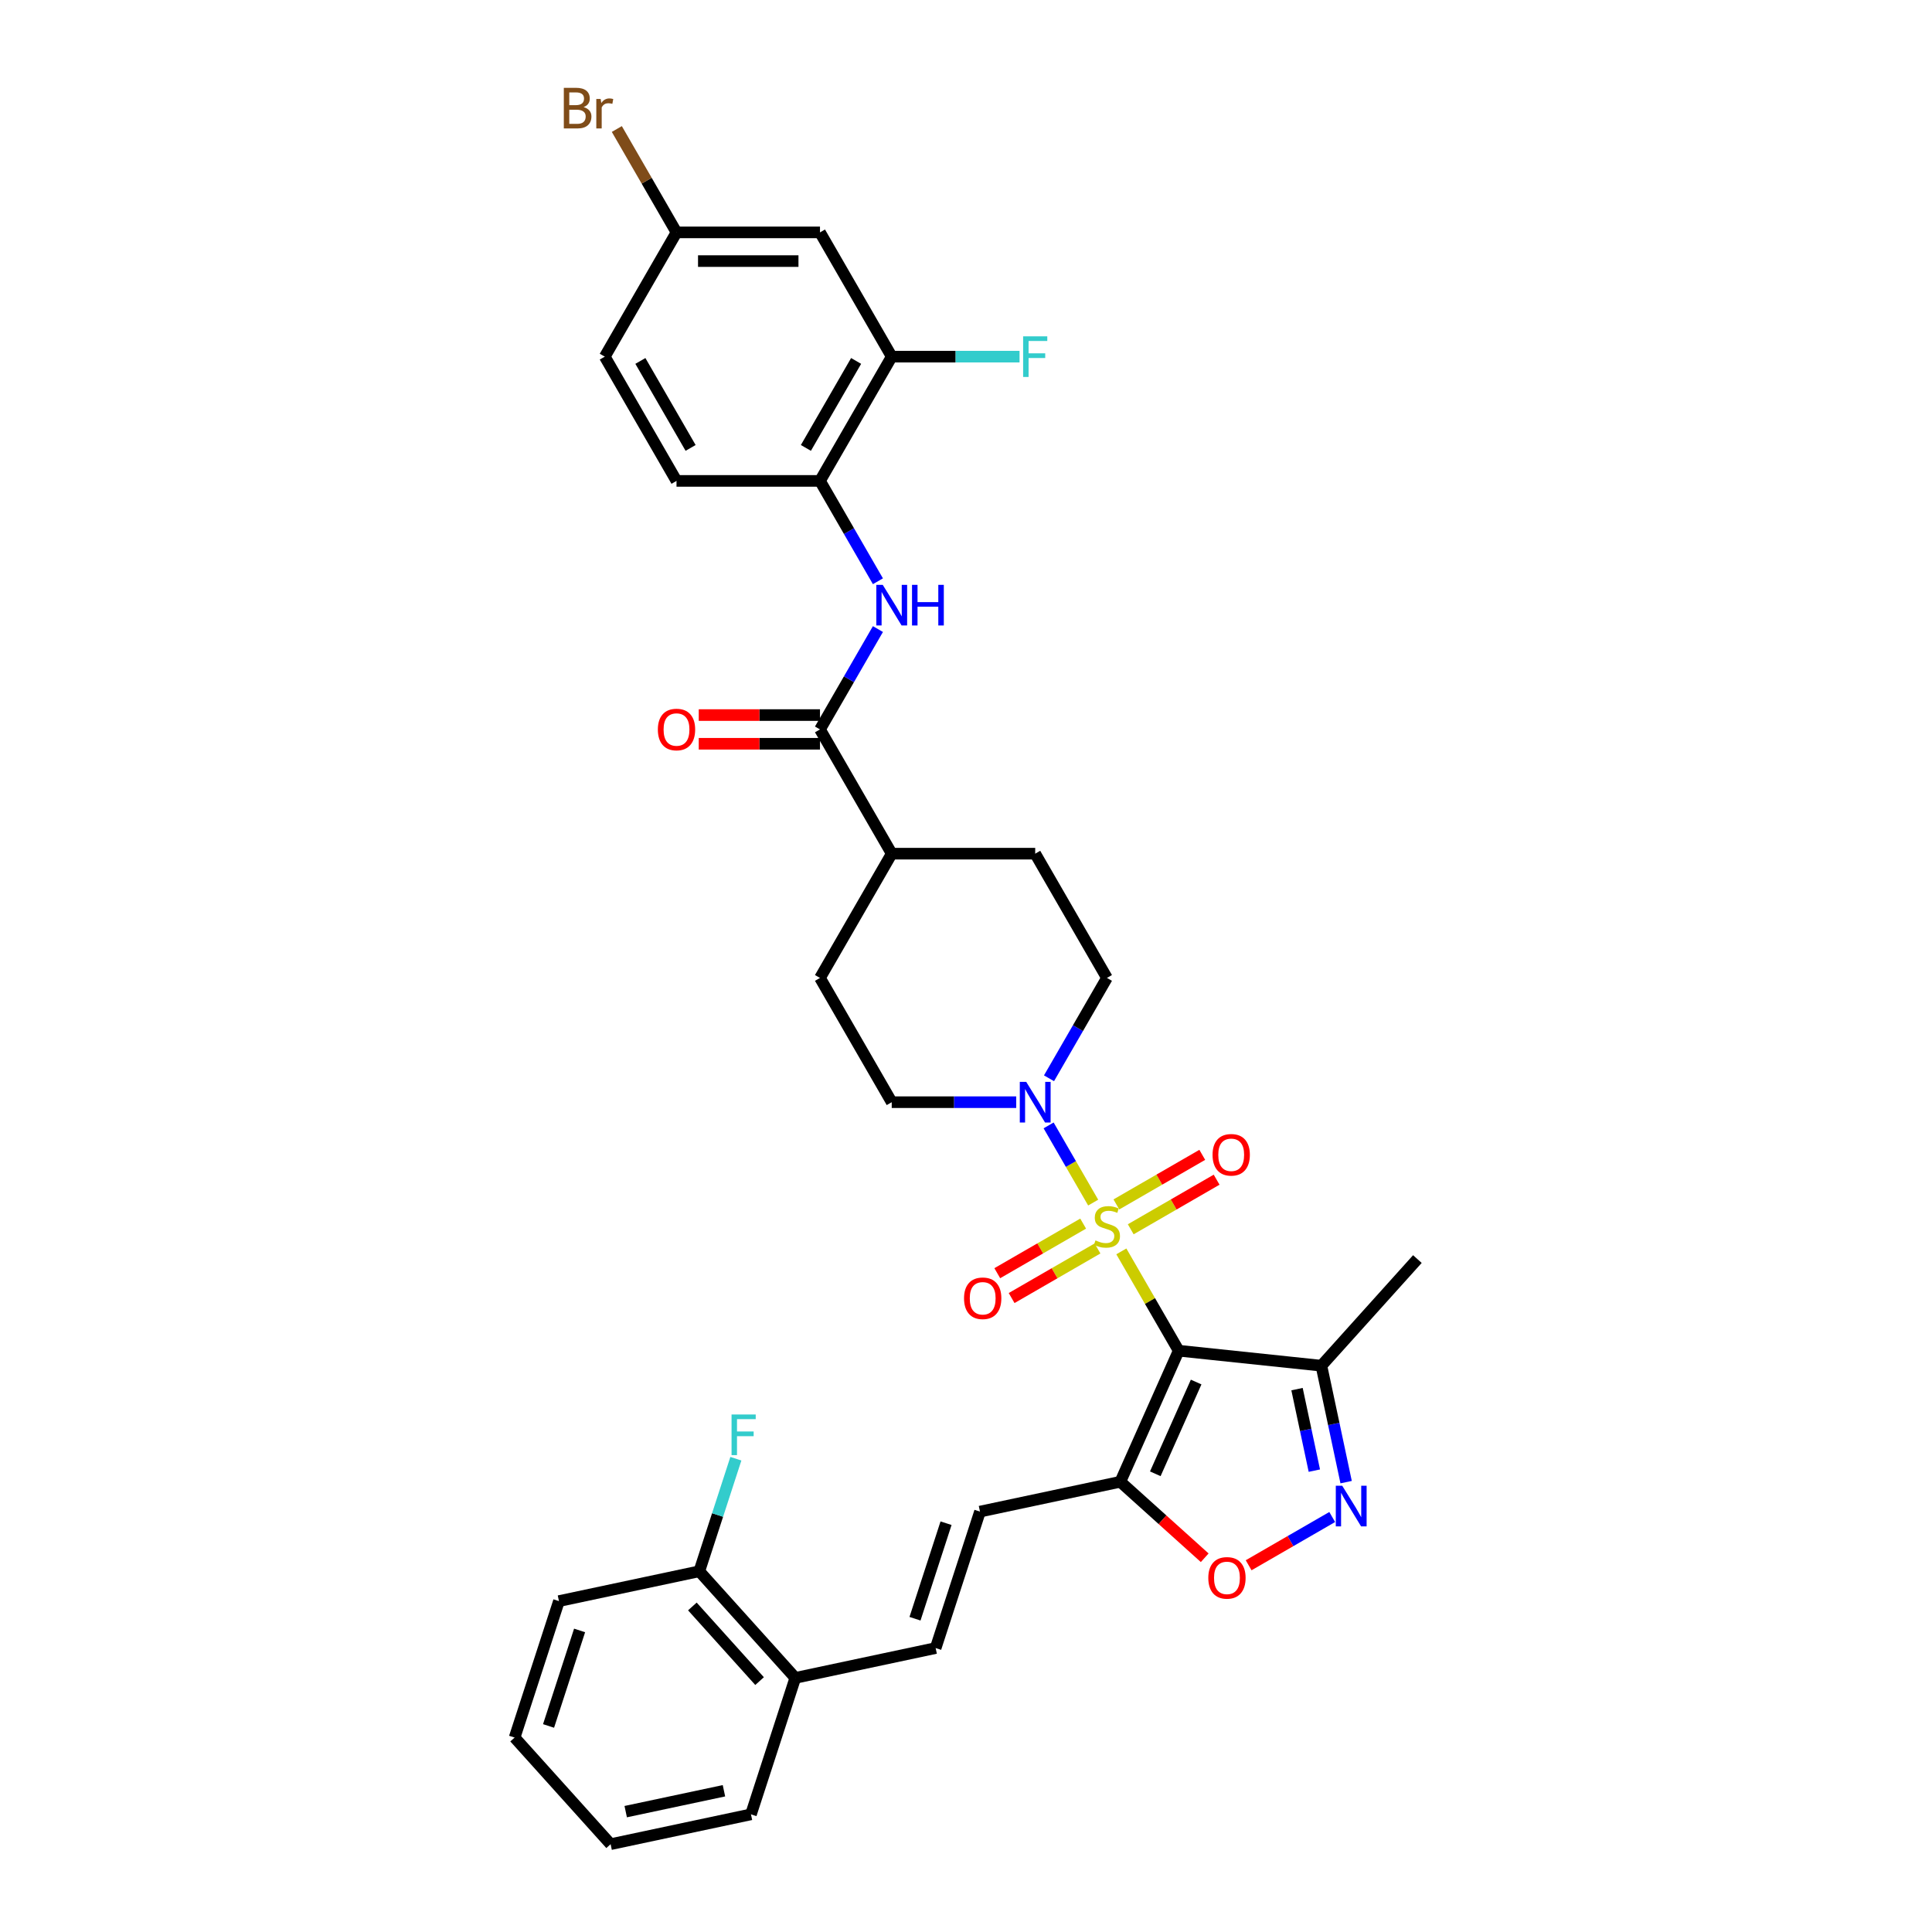 <?xml version='1.0' encoding='iso-8859-1'?>
<svg version='1.1' baseProfile='full'
              xmlns='http://www.w3.org/2000/svg'
                      xmlns:rdkit='http://www.rdkit.org/xml'
                      xmlns:xlink='http://www.w3.org/1999/xlink'
                  xml:space='preserve'
width='1000px' height='1000px' viewBox='0 0 1000 1000'>
<!-- END OF HEADER -->
<rect style='opacity:1.0;fill:#FFFFFF;stroke:none' width='1000' height='1000' x='0' y='0'> </rect>
<path class='bond-0' d='M 580.405,647.713 L 595.246,673.416' style='fill:none;fill-rule:evenodd;stroke:#CCCC00;stroke-width:6px;stroke-linecap:butt;stroke-linejoin:miter;stroke-opacity:1' />
<path class='bond-0' d='M 595.246,673.416 L 610.086,699.12' style='fill:none;fill-rule:evenodd;stroke:#000000;stroke-width:6px;stroke-linecap:butt;stroke-linejoin:miter;stroke-opacity:1' />
<path class='bond-2' d='M 565.827,622.463 L 554.293,602.485' style='fill:none;fill-rule:evenodd;stroke:#CCCC00;stroke-width:6px;stroke-linecap:butt;stroke-linejoin:miter;stroke-opacity:1' />
<path class='bond-2' d='M 554.293,602.485 L 542.759,582.507' style='fill:none;fill-rule:evenodd;stroke:#0000FF;stroke-width:6px;stroke-linecap:butt;stroke-linejoin:miter;stroke-opacity:1' />
<path class='bond-11' d='M 585.267,636.272 L 607.493,623.439' style='fill:none;fill-rule:evenodd;stroke:#CCCC00;stroke-width:6px;stroke-linecap:butt;stroke-linejoin:miter;stroke-opacity:1' />
<path class='bond-11' d='M 607.493,623.439 L 629.719,610.607' style='fill:none;fill-rule:evenodd;stroke:#FF0000;stroke-width:6px;stroke-linecap:butt;stroke-linejoin:miter;stroke-opacity:1' />
<path class='bond-11' d='M 577.84,623.409 L 600.066,610.576' style='fill:none;fill-rule:evenodd;stroke:#CCCC00;stroke-width:6px;stroke-linecap:butt;stroke-linejoin:miter;stroke-opacity:1' />
<path class='bond-11' d='M 600.066,610.576 L 622.293,597.744' style='fill:none;fill-rule:evenodd;stroke:#FF0000;stroke-width:6px;stroke-linecap:butt;stroke-linejoin:miter;stroke-opacity:1' />
<path class='bond-12' d='M 560.64,633.339 L 538.414,646.171' style='fill:none;fill-rule:evenodd;stroke:#CCCC00;stroke-width:6px;stroke-linecap:butt;stroke-linejoin:miter;stroke-opacity:1' />
<path class='bond-12' d='M 538.414,646.171 L 516.188,659.004' style='fill:none;fill-rule:evenodd;stroke:#FF0000;stroke-width:6px;stroke-linecap:butt;stroke-linejoin:miter;stroke-opacity:1' />
<path class='bond-12' d='M 568.067,646.202 L 545.841,659.034' style='fill:none;fill-rule:evenodd;stroke:#CCCC00;stroke-width:6px;stroke-linecap:butt;stroke-linejoin:miter;stroke-opacity:1' />
<path class='bond-12' d='M 545.841,659.034 L 523.614,671.867' style='fill:none;fill-rule:evenodd;stroke:#FF0000;stroke-width:6px;stroke-linecap:butt;stroke-linejoin:miter;stroke-opacity:1' />
<path class='bond-1' d='M 610.086,699.12 L 579.88,766.964' style='fill:none;fill-rule:evenodd;stroke:#000000;stroke-width:6px;stroke-linecap:butt;stroke-linejoin:miter;stroke-opacity:1' />
<path class='bond-1' d='M 619.124,715.338 L 597.979,762.829' style='fill:none;fill-rule:evenodd;stroke:#000000;stroke-width:6px;stroke-linecap:butt;stroke-linejoin:miter;stroke-opacity:1' />
<path class='bond-4' d='M 610.086,699.12 L 683.943,706.883' style='fill:none;fill-rule:evenodd;stroke:#000000;stroke-width:6px;stroke-linecap:butt;stroke-linejoin:miter;stroke-opacity:1' />
<path class='bond-5' d='M 579.88,766.964 L 601.719,786.629' style='fill:none;fill-rule:evenodd;stroke:#000000;stroke-width:6px;stroke-linecap:butt;stroke-linejoin:miter;stroke-opacity:1' />
<path class='bond-5' d='M 601.719,786.629 L 623.558,806.293' style='fill:none;fill-rule:evenodd;stroke:#FF0000;stroke-width:6px;stroke-linecap:butt;stroke-linejoin:miter;stroke-opacity:1' />
<path class='bond-8' d='M 579.88,766.964 L 507.238,782.405' style='fill:none;fill-rule:evenodd;stroke:#000000;stroke-width:6px;stroke-linecap:butt;stroke-linejoin:miter;stroke-opacity:1' />
<path class='bond-16' d='M 542.964,558.118 L 557.959,532.147' style='fill:none;fill-rule:evenodd;stroke:#0000FF;stroke-width:6px;stroke-linecap:butt;stroke-linejoin:miter;stroke-opacity:1' />
<path class='bond-16' d='M 557.959,532.147 L 572.953,506.175' style='fill:none;fill-rule:evenodd;stroke:#000000;stroke-width:6px;stroke-linecap:butt;stroke-linejoin:miter;stroke-opacity:1' />
<path class='bond-17' d='M 525.989,570.49 L 493.773,570.49' style='fill:none;fill-rule:evenodd;stroke:#0000FF;stroke-width:6px;stroke-linecap:butt;stroke-linejoin:miter;stroke-opacity:1' />
<path class='bond-17' d='M 493.773,570.49 L 461.557,570.49' style='fill:none;fill-rule:evenodd;stroke:#000000;stroke-width:6px;stroke-linecap:butt;stroke-linejoin:miter;stroke-opacity:1' />
<path class='bond-3' d='M 696.754,767.152 L 690.349,737.018' style='fill:none;fill-rule:evenodd;stroke:#0000FF;stroke-width:6px;stroke-linecap:butt;stroke-linejoin:miter;stroke-opacity:1' />
<path class='bond-3' d='M 690.349,737.018 L 683.943,706.883' style='fill:none;fill-rule:evenodd;stroke:#000000;stroke-width:6px;stroke-linecap:butt;stroke-linejoin:miter;stroke-opacity:1' />
<path class='bond-3' d='M 680.304,761.2 L 675.82,740.106' style='fill:none;fill-rule:evenodd;stroke:#0000FF;stroke-width:6px;stroke-linecap:butt;stroke-linejoin:miter;stroke-opacity:1' />
<path class='bond-3' d='M 675.82,740.106 L 671.337,719.012' style='fill:none;fill-rule:evenodd;stroke:#000000;stroke-width:6px;stroke-linecap:butt;stroke-linejoin:miter;stroke-opacity:1' />
<path class='bond-35' d='M 689.551,785.202 L 667.924,797.688' style='fill:none;fill-rule:evenodd;stroke:#0000FF;stroke-width:6px;stroke-linecap:butt;stroke-linejoin:miter;stroke-opacity:1' />
<path class='bond-35' d='M 667.924,797.688 L 646.296,810.175' style='fill:none;fill-rule:evenodd;stroke:#FF0000;stroke-width:6px;stroke-linecap:butt;stroke-linejoin:miter;stroke-opacity:1' />
<path class='bond-29' d='M 683.943,706.883 L 733.636,651.694' style='fill:none;fill-rule:evenodd;stroke:#000000;stroke-width:6px;stroke-linecap:butt;stroke-linejoin:miter;stroke-opacity:1' />
<path class='bond-6' d='M 424.424,377.545 L 461.557,441.86' style='fill:none;fill-rule:evenodd;stroke:#000000;stroke-width:6px;stroke-linecap:butt;stroke-linejoin:miter;stroke-opacity:1' />
<path class='bond-7' d='M 424.424,377.545 L 439.419,351.574' style='fill:none;fill-rule:evenodd;stroke:#000000;stroke-width:6px;stroke-linecap:butt;stroke-linejoin:miter;stroke-opacity:1' />
<path class='bond-7' d='M 439.419,351.574 L 454.413,325.603' style='fill:none;fill-rule:evenodd;stroke:#0000FF;stroke-width:6px;stroke-linecap:butt;stroke-linejoin:miter;stroke-opacity:1' />
<path class='bond-19' d='M 424.424,370.119 L 393.048,370.119' style='fill:none;fill-rule:evenodd;stroke:#000000;stroke-width:6px;stroke-linecap:butt;stroke-linejoin:miter;stroke-opacity:1' />
<path class='bond-19' d='M 393.048,370.119 L 361.671,370.119' style='fill:none;fill-rule:evenodd;stroke:#FF0000;stroke-width:6px;stroke-linecap:butt;stroke-linejoin:miter;stroke-opacity:1' />
<path class='bond-19' d='M 424.424,384.972 L 393.048,384.972' style='fill:none;fill-rule:evenodd;stroke:#000000;stroke-width:6px;stroke-linecap:butt;stroke-linejoin:miter;stroke-opacity:1' />
<path class='bond-19' d='M 393.048,384.972 L 361.671,384.972' style='fill:none;fill-rule:evenodd;stroke:#FF0000;stroke-width:6px;stroke-linecap:butt;stroke-linejoin:miter;stroke-opacity:1' />
<path class='bond-9' d='M 454.413,300.858 L 439.419,274.887' style='fill:none;fill-rule:evenodd;stroke:#0000FF;stroke-width:6px;stroke-linecap:butt;stroke-linejoin:miter;stroke-opacity:1' />
<path class='bond-9' d='M 439.419,274.887 L 424.424,248.915' style='fill:none;fill-rule:evenodd;stroke:#000000;stroke-width:6px;stroke-linecap:butt;stroke-linejoin:miter;stroke-opacity:1' />
<path class='bond-10' d='M 507.238,782.405 L 484.289,853.035' style='fill:none;fill-rule:evenodd;stroke:#000000;stroke-width:6px;stroke-linecap:butt;stroke-linejoin:miter;stroke-opacity:1' />
<path class='bond-10' d='M 489.67,788.41 L 473.605,837.85' style='fill:none;fill-rule:evenodd;stroke:#000000;stroke-width:6px;stroke-linecap:butt;stroke-linejoin:miter;stroke-opacity:1' />
<path class='bond-13' d='M 424.424,248.915 L 461.557,184.6' style='fill:none;fill-rule:evenodd;stroke:#000000;stroke-width:6px;stroke-linecap:butt;stroke-linejoin:miter;stroke-opacity:1' />
<path class='bond-13' d='M 417.131,231.842 L 443.124,186.821' style='fill:none;fill-rule:evenodd;stroke:#000000;stroke-width:6px;stroke-linecap:butt;stroke-linejoin:miter;stroke-opacity:1' />
<path class='bond-21' d='M 424.424,248.915 L 350.16,248.915' style='fill:none;fill-rule:evenodd;stroke:#000000;stroke-width:6px;stroke-linecap:butt;stroke-linejoin:miter;stroke-opacity:1' />
<path class='bond-18' d='M 484.289,853.035 L 411.647,868.475' style='fill:none;fill-rule:evenodd;stroke:#000000;stroke-width:6px;stroke-linecap:butt;stroke-linejoin:miter;stroke-opacity:1' />
<path class='bond-14' d='M 461.557,184.6 L 424.424,120.285' style='fill:none;fill-rule:evenodd;stroke:#000000;stroke-width:6px;stroke-linecap:butt;stroke-linejoin:miter;stroke-opacity:1' />
<path class='bond-25' d='M 461.557,184.6 L 494.634,184.6' style='fill:none;fill-rule:evenodd;stroke:#000000;stroke-width:6px;stroke-linecap:butt;stroke-linejoin:miter;stroke-opacity:1' />
<path class='bond-25' d='M 494.634,184.6 L 527.712,184.6' style='fill:none;fill-rule:evenodd;stroke:#33CCCC;stroke-width:6px;stroke-linecap:butt;stroke-linejoin:miter;stroke-opacity:1' />
<path class='bond-37' d='M 424.424,120.285 L 350.16,120.285' style='fill:none;fill-rule:evenodd;stroke:#000000;stroke-width:6px;stroke-linecap:butt;stroke-linejoin:miter;stroke-opacity:1' />
<path class='bond-37' d='M 413.285,135.138 L 361.299,135.138' style='fill:none;fill-rule:evenodd;stroke:#000000;stroke-width:6px;stroke-linecap:butt;stroke-linejoin:miter;stroke-opacity:1' />
<path class='bond-15' d='M 461.557,441.86 L 424.424,506.175' style='fill:none;fill-rule:evenodd;stroke:#000000;stroke-width:6px;stroke-linecap:butt;stroke-linejoin:miter;stroke-opacity:1' />
<path class='bond-34' d='M 461.557,441.86 L 535.821,441.86' style='fill:none;fill-rule:evenodd;stroke:#000000;stroke-width:6px;stroke-linecap:butt;stroke-linejoin:miter;stroke-opacity:1' />
<path class='bond-22' d='M 572.953,506.175 L 535.821,441.86' style='fill:none;fill-rule:evenodd;stroke:#000000;stroke-width:6px;stroke-linecap:butt;stroke-linejoin:miter;stroke-opacity:1' />
<path class='bond-23' d='M 461.557,570.49 L 424.424,506.175' style='fill:none;fill-rule:evenodd;stroke:#000000;stroke-width:6px;stroke-linecap:butt;stroke-linejoin:miter;stroke-opacity:1' />
<path class='bond-20' d='M 411.647,868.475 L 361.955,813.286' style='fill:none;fill-rule:evenodd;stroke:#000000;stroke-width:6px;stroke-linecap:butt;stroke-linejoin:miter;stroke-opacity:1' />
<path class='bond-20' d='M 393.155,870.135 L 358.371,831.503' style='fill:none;fill-rule:evenodd;stroke:#000000;stroke-width:6px;stroke-linecap:butt;stroke-linejoin:miter;stroke-opacity:1' />
<path class='bond-30' d='M 411.647,868.475 L 388.698,939.105' style='fill:none;fill-rule:evenodd;stroke:#000000;stroke-width:6px;stroke-linecap:butt;stroke-linejoin:miter;stroke-opacity:1' />
<path class='bond-26' d='M 361.955,813.286 L 371.419,784.157' style='fill:none;fill-rule:evenodd;stroke:#000000;stroke-width:6px;stroke-linecap:butt;stroke-linejoin:miter;stroke-opacity:1' />
<path class='bond-26' d='M 371.419,784.157 L 380.883,755.029' style='fill:none;fill-rule:evenodd;stroke:#33CCCC;stroke-width:6px;stroke-linecap:butt;stroke-linejoin:miter;stroke-opacity:1' />
<path class='bond-31' d='M 361.955,813.286 L 289.313,828.726' style='fill:none;fill-rule:evenodd;stroke:#000000;stroke-width:6px;stroke-linecap:butt;stroke-linejoin:miter;stroke-opacity:1' />
<path class='bond-27' d='M 350.16,248.915 L 313.028,184.6' style='fill:none;fill-rule:evenodd;stroke:#000000;stroke-width:6px;stroke-linecap:butt;stroke-linejoin:miter;stroke-opacity:1' />
<path class='bond-27' d='M 357.453,231.842 L 331.46,186.821' style='fill:none;fill-rule:evenodd;stroke:#000000;stroke-width:6px;stroke-linecap:butt;stroke-linejoin:miter;stroke-opacity:1' />
<path class='bond-24' d='M 350.16,120.285 L 313.028,184.6' style='fill:none;fill-rule:evenodd;stroke:#000000;stroke-width:6px;stroke-linecap:butt;stroke-linejoin:miter;stroke-opacity:1' />
<path class='bond-28' d='M 350.16,120.285 L 334.713,93.53' style='fill:none;fill-rule:evenodd;stroke:#000000;stroke-width:6px;stroke-linecap:butt;stroke-linejoin:miter;stroke-opacity:1' />
<path class='bond-28' d='M 334.713,93.53 L 319.266,66.775' style='fill:none;fill-rule:evenodd;stroke:#7F4C19;stroke-width:6px;stroke-linecap:butt;stroke-linejoin:miter;stroke-opacity:1' />
<path class='bond-33' d='M 388.698,939.105 L 316.056,954.545' style='fill:none;fill-rule:evenodd;stroke:#000000;stroke-width:6px;stroke-linecap:butt;stroke-linejoin:miter;stroke-opacity:1' />
<path class='bond-33' d='M 374.714,926.893 L 323.865,937.701' style='fill:none;fill-rule:evenodd;stroke:#000000;stroke-width:6px;stroke-linecap:butt;stroke-linejoin:miter;stroke-opacity:1' />
<path class='bond-36' d='M 289.313,828.726 L 266.364,899.356' style='fill:none;fill-rule:evenodd;stroke:#000000;stroke-width:6px;stroke-linecap:butt;stroke-linejoin:miter;stroke-opacity:1' />
<path class='bond-36' d='M 299.996,843.911 L 283.932,893.351' style='fill:none;fill-rule:evenodd;stroke:#000000;stroke-width:6px;stroke-linecap:butt;stroke-linejoin:miter;stroke-opacity:1' />
<path class='bond-32' d='M 266.364,899.356 L 316.056,954.545' style='fill:none;fill-rule:evenodd;stroke:#000000;stroke-width:6px;stroke-linecap:butt;stroke-linejoin:miter;stroke-opacity:1' />
<path  class='atom-0' d='M 567.012 642.024
Q 567.25 642.113, 568.23 642.529
Q 569.211 642.945, 570.28 643.212
Q 571.379 643.45, 572.448 643.45
Q 574.439 643.45, 575.597 642.499
Q 576.756 641.519, 576.756 639.826
Q 576.756 638.667, 576.162 637.954
Q 575.597 637.241, 574.706 636.855
Q 573.815 636.469, 572.33 636.023
Q 570.458 635.459, 569.329 634.924
Q 568.23 634.39, 567.428 633.261
Q 566.656 632.132, 566.656 630.231
Q 566.656 627.587, 568.438 625.953
Q 570.25 624.319, 573.815 624.319
Q 576.251 624.319, 579.013 625.478
L 578.33 627.765
Q 575.805 626.725, 573.904 626.725
Q 571.854 626.725, 570.726 627.587
Q 569.597 628.419, 569.626 629.874
Q 569.626 631.003, 570.191 631.686
Q 570.785 632.37, 571.617 632.756
Q 572.478 633.142, 573.904 633.587
Q 575.805 634.182, 576.934 634.776
Q 578.063 635.37, 578.865 636.588
Q 579.697 637.776, 579.697 639.826
Q 579.697 642.737, 577.736 644.311
Q 575.805 645.856, 572.567 645.856
Q 570.696 645.856, 569.27 645.44
Q 567.874 645.054, 566.21 644.371
L 567.012 642.024
' fill='#CCCC00'/>
<path  class='atom-3' d='M 531.172 559.975
L 538.064 571.114
Q 538.747 572.213, 539.846 574.204
Q 540.945 576.194, 541.005 576.313
L 541.005 559.975
L 543.797 559.975
L 543.797 581.006
L 540.916 581.006
L 533.519 568.827
Q 532.658 567.401, 531.737 565.767
Q 530.845 564.133, 530.578 563.628
L 530.578 581.006
L 527.845 581.006
L 527.845 559.975
L 531.172 559.975
' fill='#0000FF'/>
<path  class='atom-4' d='M 694.735 769.009
L 701.627 780.149
Q 702.31 781.248, 703.409 783.238
Q 704.508 785.228, 704.568 785.347
L 704.568 769.009
L 707.36 769.009
L 707.36 790.041
L 704.479 790.041
L 697.082 777.861
Q 696.22 776.435, 695.299 774.802
Q 694.408 773.168, 694.141 772.663
L 694.141 790.041
L 691.408 790.041
L 691.408 769.009
L 694.735 769.009
' fill='#0000FF'/>
<path  class='atom-6' d='M 625.415 816.717
Q 625.415 811.667, 627.91 808.845
Q 630.405 806.022, 635.069 806.022
Q 639.733 806.022, 642.228 808.845
Q 644.723 811.667, 644.723 816.717
Q 644.723 821.826, 642.198 824.737
Q 639.673 827.619, 635.069 827.619
Q 630.435 827.619, 627.91 824.737
Q 625.415 821.856, 625.415 816.717
M 635.069 825.242
Q 638.277 825.242, 640 823.103
Q 641.753 820.935, 641.753 816.717
Q 641.753 812.587, 640 810.508
Q 638.277 808.399, 635.069 808.399
Q 631.861 808.399, 630.108 810.478
Q 628.385 812.558, 628.385 816.717
Q 628.385 820.964, 630.108 823.103
Q 631.861 825.242, 635.069 825.242
' fill='#FF0000'/>
<path  class='atom-8' d='M 456.908 302.715
L 463.799 313.854
Q 464.483 314.953, 465.582 316.944
Q 466.681 318.934, 466.74 319.053
L 466.74 302.715
L 469.533 302.715
L 469.533 323.746
L 466.651 323.746
L 459.254 311.567
Q 458.393 310.141, 457.472 308.507
Q 456.581 306.873, 456.314 306.368
L 456.314 323.746
L 453.581 323.746
L 453.581 302.715
L 456.908 302.715
' fill='#0000FF'/>
<path  class='atom-8' d='M 472.058 302.715
L 474.909 302.715
L 474.909 311.656
L 485.663 311.656
L 485.663 302.715
L 488.515 302.715
L 488.515 323.746
L 485.663 323.746
L 485.663 314.032
L 474.909 314.032
L 474.909 323.746
L 472.058 323.746
L 472.058 302.715
' fill='#0000FF'/>
<path  class='atom-12' d='M 627.614 597.733
Q 627.614 592.683, 630.109 589.86
Q 632.605 587.038, 637.268 587.038
Q 641.932 587.038, 644.428 589.86
Q 646.923 592.683, 646.923 597.733
Q 646.923 602.842, 644.398 605.753
Q 641.873 608.635, 637.268 608.635
Q 632.634 608.635, 630.109 605.753
Q 627.614 602.872, 627.614 597.733
M 637.268 606.258
Q 640.477 606.258, 642.2 604.119
Q 643.952 601.951, 643.952 597.733
Q 643.952 593.603, 642.2 591.524
Q 640.477 589.415, 637.268 589.415
Q 634.06 589.415, 632.308 591.494
Q 630.585 593.574, 630.585 597.733
Q 630.585 601.98, 632.308 604.119
Q 634.06 606.258, 637.268 606.258
' fill='#FF0000'/>
<path  class='atom-13' d='M 498.984 671.997
Q 498.984 666.947, 501.479 664.125
Q 503.975 661.303, 508.638 661.303
Q 513.302 661.303, 515.798 664.125
Q 518.293 666.947, 518.293 671.997
Q 518.293 677.106, 515.768 680.018
Q 513.243 682.899, 508.638 682.899
Q 504.004 682.899, 501.479 680.018
Q 498.984 677.136, 498.984 671.997
M 508.638 680.523
Q 511.847 680.523, 513.57 678.384
Q 515.322 676.215, 515.322 671.997
Q 515.322 667.868, 513.57 665.789
Q 511.847 663.679, 508.638 663.679
Q 505.43 663.679, 503.678 665.759
Q 501.955 667.838, 501.955 671.997
Q 501.955 676.245, 503.678 678.384
Q 505.43 680.523, 508.638 680.523
' fill='#FF0000'/>
<path  class='atom-20' d='M 340.505 377.605
Q 340.505 372.555, 343.001 369.733
Q 345.496 366.911, 350.16 366.911
Q 354.824 366.911, 357.319 369.733
Q 359.814 372.555, 359.814 377.605
Q 359.814 382.714, 357.289 385.625
Q 354.764 388.507, 350.16 388.507
Q 345.526 388.507, 343.001 385.625
Q 340.505 382.744, 340.505 377.605
M 350.16 386.13
Q 353.368 386.13, 355.091 383.992
Q 356.844 381.823, 356.844 377.605
Q 356.844 373.476, 355.091 371.396
Q 353.368 369.287, 350.16 369.287
Q 346.952 369.287, 345.199 371.367
Q 343.476 373.446, 343.476 377.605
Q 343.476 381.853, 345.199 383.992
Q 346.952 386.13, 350.16 386.13
' fill='#FF0000'/>
<path  class='atom-26' d='M 529.568 174.085
L 542.074 174.085
L 542.074 176.491
L 532.39 176.491
L 532.39 182.877
L 541.005 182.877
L 541.005 185.313
L 532.39 185.313
L 532.39 195.116
L 529.568 195.116
L 529.568 174.085
' fill='#33CCCC'/>
<path  class='atom-27' d='M 378.65 732.14
L 391.157 732.14
L 391.157 734.546
L 381.473 734.546
L 381.473 740.933
L 390.087 740.933
L 390.087 743.369
L 381.473 743.369
L 381.473 753.172
L 378.65 753.172
L 378.65 732.14
' fill='#33CCCC'/>
<path  class='atom-29' d='M 302.051 55.436
Q 304.071 56, 305.081 57.248
Q 306.121 58.466, 306.121 60.278
Q 306.121 63.189, 304.249 64.852
Q 302.408 66.486, 298.902 66.486
L 291.832 66.486
L 291.832 45.455
L 298.041 45.455
Q 301.635 45.455, 303.447 46.91
Q 305.259 48.366, 305.259 51.039
Q 305.259 54.218, 302.051 55.436
M 294.654 47.831
L 294.654 54.426
L 298.041 54.426
Q 300.12 54.426, 301.19 53.594
Q 302.289 52.733, 302.289 51.039
Q 302.289 47.831, 298.041 47.831
L 294.654 47.831
M 298.902 64.11
Q 300.952 64.11, 302.051 63.13
Q 303.15 62.149, 303.15 60.278
Q 303.15 58.555, 301.932 57.693
Q 300.744 56.802, 298.457 56.802
L 294.654 56.802
L 294.654 64.11
L 298.902 64.11
' fill='#7F4C19'/>
<path  class='atom-29' d='M 310.904 51.218
L 311.23 53.327
Q 312.834 50.95, 315.449 50.95
Q 316.28 50.95, 317.409 51.247
L 316.964 53.742
Q 315.686 53.445, 314.973 53.445
Q 313.726 53.445, 312.894 53.95
Q 312.092 54.426, 311.438 55.584
L 311.438 66.486
L 308.646 66.486
L 308.646 51.218
L 310.904 51.218
' fill='#7F4C19'/>
</svg>
